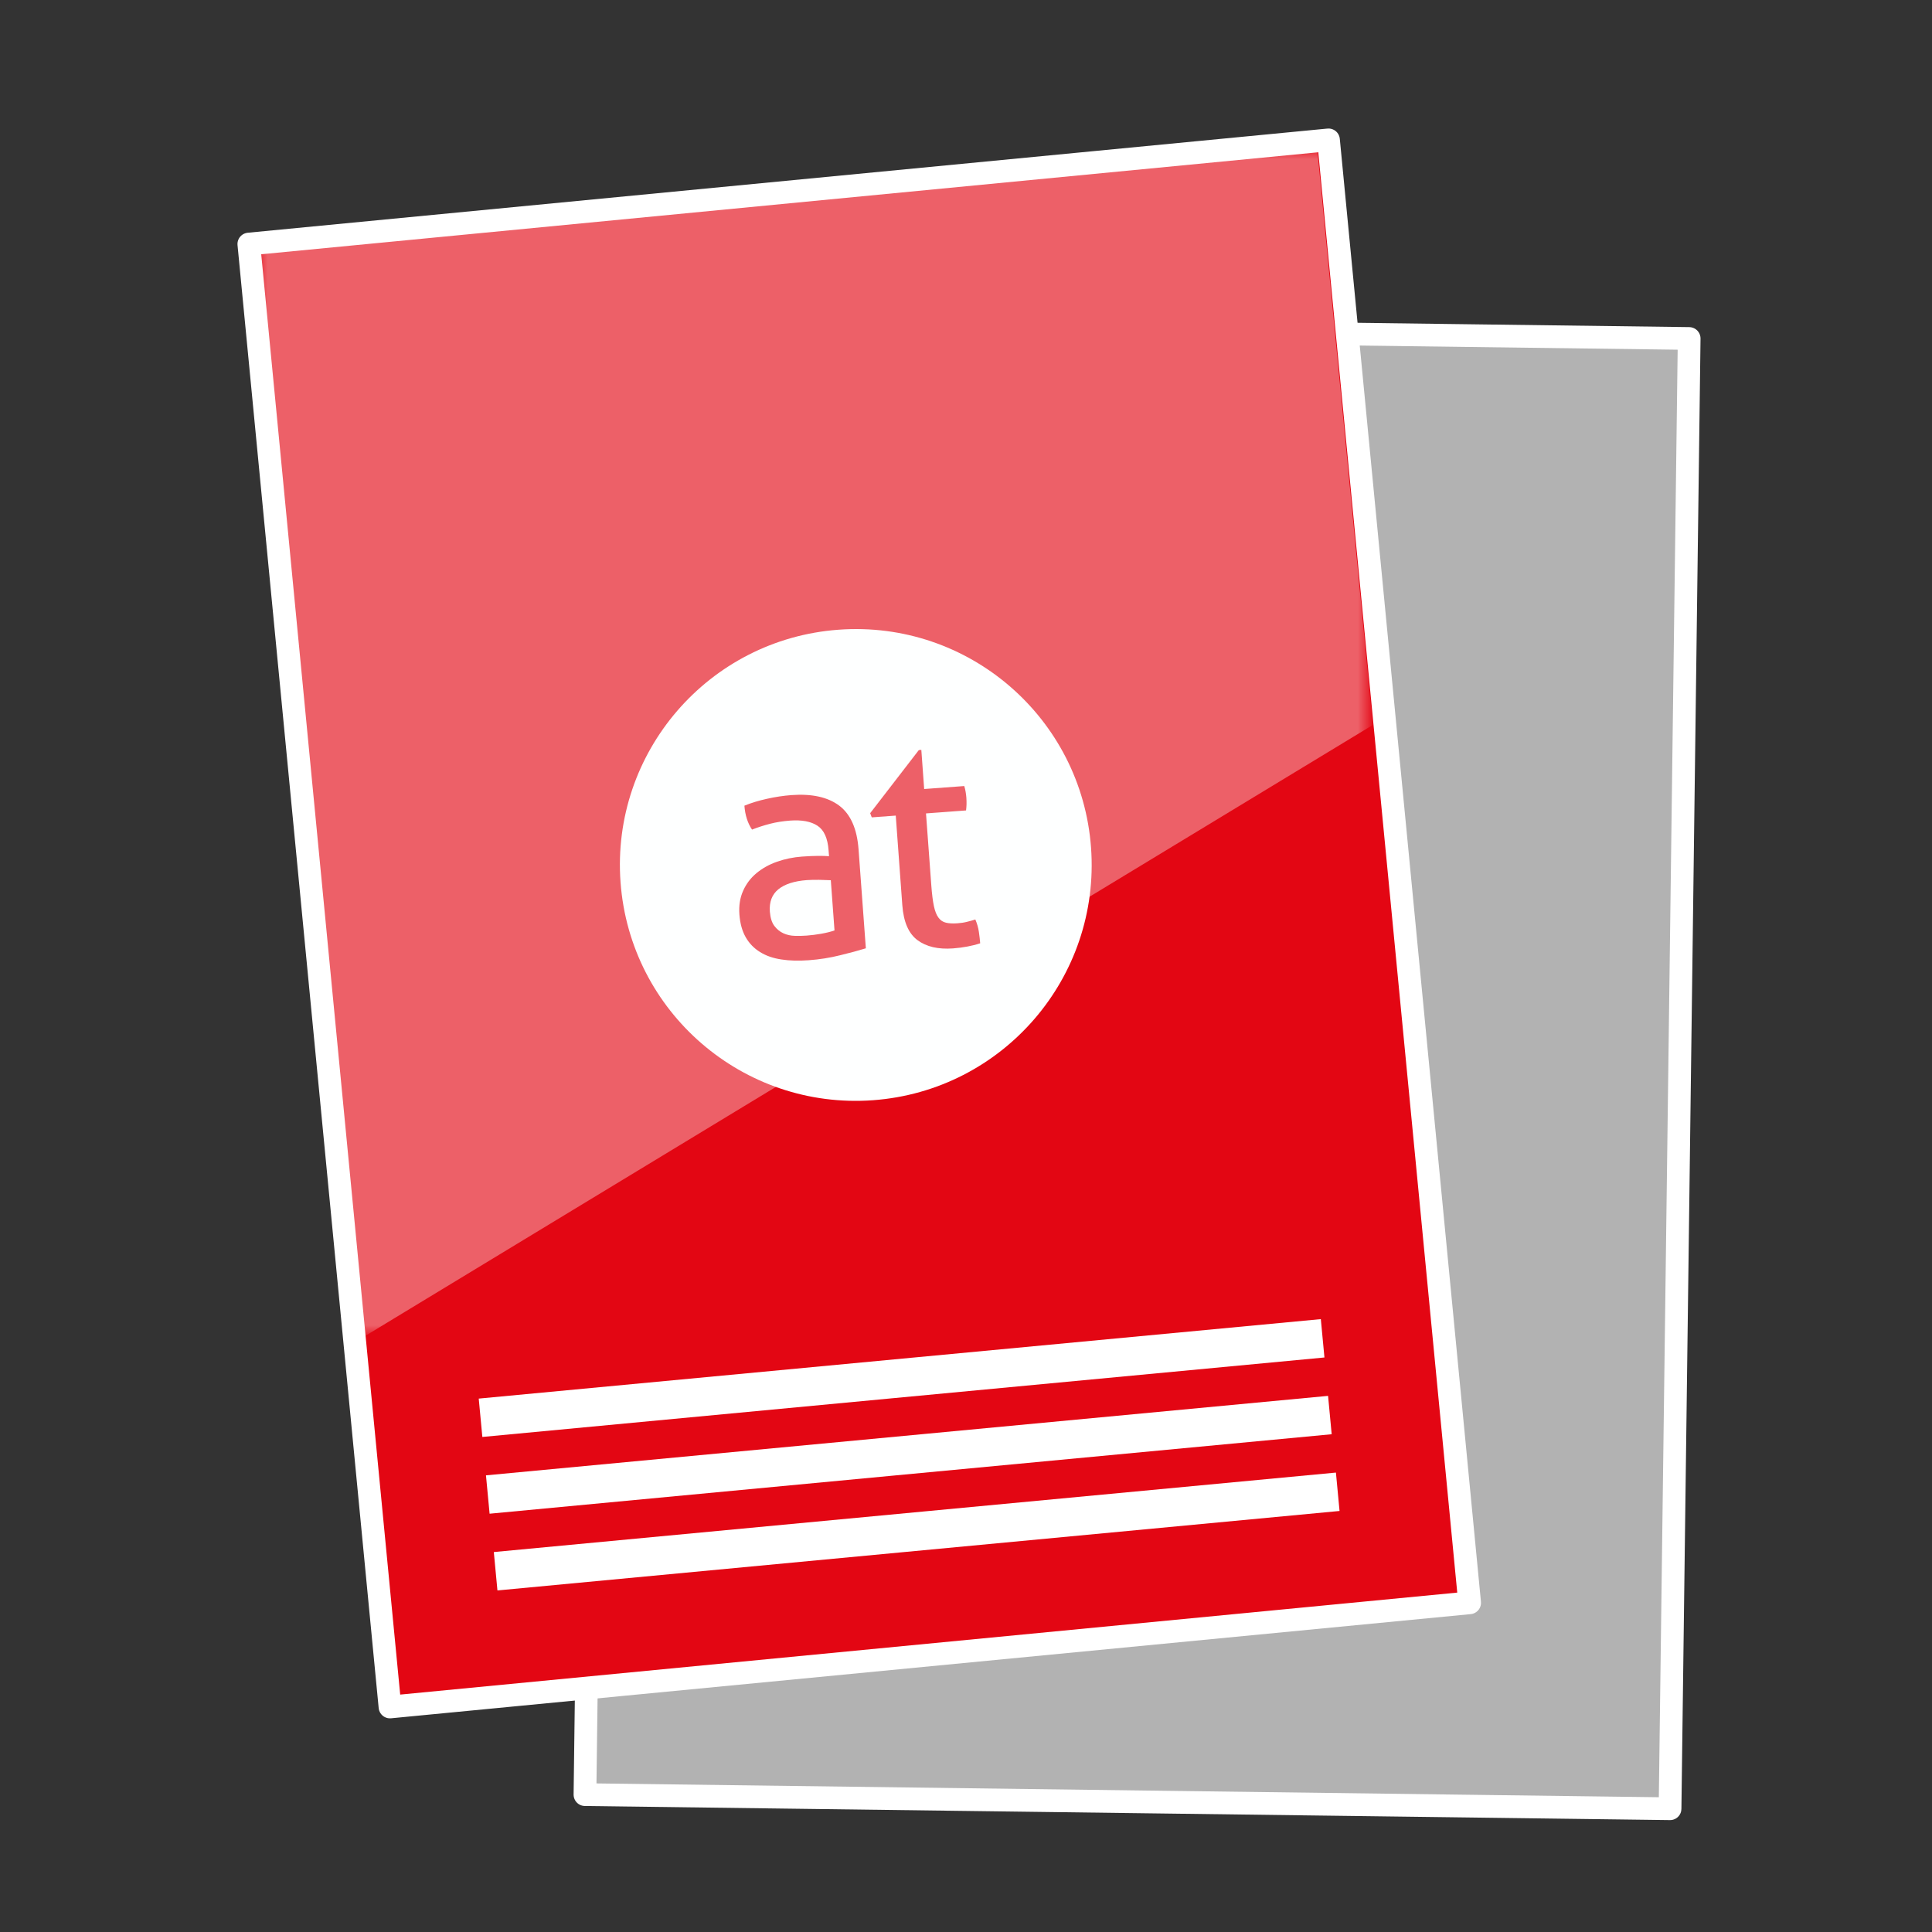 <?xml version="1.0" encoding="utf-8"?>
<!-- Generator: Adobe Illustrator 24.0.3, SVG Export Plug-In . SVG Version: 6.00 Build 0)  -->
<svg xmlns="http://www.w3.org/2000/svg" xmlns:xlink="http://www.w3.org/1999/xlink" version="1.1" x="0px" y="0px" viewBox="0 0 127.566 127.566" enable-background="new 0 0 127.566 127.566" xml:space="preserve">
<rect x="0" y="0" width="127.566" height="127.566" fill="#333333" stroke="none"/>
<g id="Vorlage">
</g>
<g id="Icon">
	
		<rect x="26.542" y="34.616" transform="matrix(0.013 -1 1 0.013 3.663 144.588)" fill="#B2B2B2" stroke="#FFFFFF" stroke-width="1.5" stroke-linecap="round" stroke-linejoin="round" stroke-miterlimit="10" width="97.078" height="71.646"/>
	
		<rect x="20.934" y="12.454" transform="matrix(0.995 -0.096 0.096 0.995 -5.595 5.732)" fill="#e30613" stroke="#FFFFFF" stroke-width="1.5" stroke-linecap="round" stroke-linejoin="round" stroke-miterlimit="10" width="71.646" height="97.08"/>
	<g>
		
			<rect x="31.627" y="89.651" transform="matrix(0.996 -0.094 0.094 0.996 -8.318 6.027)" fill="#FFFFFF" width="55.825" height="2.543"/>
		
			<rect x="32.107" y="94.716" transform="matrix(0.996 -0.094 0.094 0.996 -8.794 6.095)" fill="#FFFFFF" width="55.825" height="2.543"/>
		
			<rect x="32.627" y="99.778" transform="matrix(0.996 -0.094 0.094 0.996 -9.27 6.167)" fill="#FFFFFF" width="55.826" height="2.545"/>
	</g>
	<defs>
		<filter id="Adobe_OpacityMaskFilter" filterUnits="userSpaceOnUse" x="17.159" y="10.004" width="73.485" height="78.239">
			
				<feColorMatrix type="matrix" values="-1 0 0 0 1  0 -1 0 0 1  0 0 -1 0 1  0 0 0 1 0" color-interpolation-filters="sRGB" result="source"/>
			<feFlood style="flood-color:white;flood-opacity:1" result="back"/>
			<feBlend in="source" in2="back" mode="normal"/>
		</filter>
	</defs>
	<mask maskUnits="userSpaceOnUse" x="17.159" y="10.004" width="73.485" height="78.239" id="SVGID_3_">
		<g filter="url(#Adobe_OpacityMaskFilter)">
			<linearGradient id="SVGID_5_" gradientUnits="userSpaceOnUse" x1="45.157" y1="13.092" x2="59.867" y2="68.078">
				<stop offset="0" style="stop-color:#FFFFFF"/>
				<stop offset="1" style="stop-color:#000000"/>
			</linearGradient>
			<polygon fill="url(#SVGID_5_)" points="11.734,12.653 88.994,4.597 96.12,49.123 21.25,96.086    "/>
		</g>
	</mask>
	<polygon opacity="0.6" mask="url(#SVGID_3_)" fill="#FFFFFF" points="90.644,47.868 86.991,10.004 17.159,16.741 24.057,88.243     "/>
</g>
<g id="default">
	<g>
		<path fill="#FEFFFF" d="M55.365,41.579c-8.579,0.629-15.023,8.099-14.392,16.674c0.632,8.579,8.098,15.021,16.674,14.392    c8.58-0.632,15.021-8.098,14.392-16.677C71.408,47.389,63.942,40.947,55.365,41.579z M57.17,62.615    c-0.467,0.143-1.033,0.299-1.704,0.46c-0.672,0.168-1.359,0.276-2.065,0.327c-0.665,0.049-1.269,0.034-1.813-0.051    c-0.544-0.082-1.014-0.245-1.405-0.491c-0.395-0.243-0.71-0.566-0.943-0.973c-0.234-0.407-0.374-0.908-0.419-1.502    c-0.043-0.585,0.039-1.105,0.245-1.563c0.203-0.461,0.499-0.851,0.885-1.171c0.385-0.32,0.838-0.572,1.357-0.754    c0.518-0.183,1.068-0.295,1.652-0.339c0.435-0.029,0.791-0.045,1.073-0.046c0.277,0.001,0.515,0.005,0.707,0.021l-0.031-0.389    c-0.057-0.799-0.302-1.342-0.733-1.622c-0.428-0.283-1.031-0.395-1.803-0.34c-0.475,0.038-0.918,0.104-1.325,0.21    c-0.41,0.107-0.805,0.233-1.193,0.384c-0.289-0.428-0.457-0.954-0.503-1.578c0.448-0.185,0.951-0.336,1.499-0.457    c0.553-0.124,1.085-0.202,1.602-0.242c1.356-0.1,2.409,0.133,3.161,0.697c0.749,0.567,1.175,1.526,1.275,2.886L57.17,62.615z     M63.875,62.498c-0.296,0.057-0.614,0.098-0.953,0.124c-0.977,0.071-1.758-0.112-2.342-0.546    c-0.585-0.434-0.919-1.199-1.002-2.303l-0.433-5.921l-1.585,0.117l-0.105-0.275l3.212-4.166l0.166-0.016l0.188,2.585l2.647-0.196    c0.071,0.229,0.117,0.487,0.139,0.77c0.009,0.148,0.015,0.293,0.011,0.43c-0.004,0.137-0.015,0.274-0.031,0.411l-2.645,0.196    l0.351,4.763c0.042,0.57,0.1,1.024,0.17,1.356c0.073,0.338,0.173,0.592,0.304,0.766c0.129,0.174,0.291,0.285,0.497,0.331    c0.197,0.049,0.446,0.061,0.746,0.04c0.231-0.017,0.449-0.048,0.647-0.1c0.202-0.049,0.383-0.099,0.542-0.154    c0.114,0.266,0.194,0.537,0.235,0.825c0.041,0.279,0.07,0.532,0.086,0.749C64.451,62.373,64.169,62.444,63.875,62.498z"/>
		<path fill="#FEFFFF" d="M53.281,58.111c-0.844,0.063-1.472,0.268-1.892,0.611c-0.417,0.343-0.603,0.833-0.557,1.473    c0.034,0.407,0.13,0.719,0.296,0.94c0.165,0.22,0.369,0.384,0.596,0.488c0.235,0.107,0.487,0.162,0.76,0.169    c0.272,0.008,0.535,0.001,0.778-0.017c0.312-0.025,0.633-0.062,0.964-0.122c0.328-0.059,0.619-0.128,0.875-0.219l-0.244-3.315    c-0.207-0.012-0.468-0.02-0.78-0.026C53.762,58.091,53.495,58.098,53.281,58.111z"/>
	</g>
</g>




<g id="christmas" display="none">
</g>
<g id="Prozente" display="none">
	<g display="inline">
		<path fill="#FFFFFF" d="M43.895,41.746l1.203-0.117l0.185,1.904l0.052,0.861c0.198-0.209,0.418-0.386,0.662-0.529    c0.243-0.144,0.497-0.228,0.762-0.253c0.321-0.031,0.612,0.002,0.876,0.1c0.262,0.098,0.492,0.251,0.688,0.461    s0.355,0.47,0.477,0.782s0.202,0.667,0.241,1.064c0.042,0.439,0.02,0.837-0.068,1.194c-0.089,0.357-0.223,0.664-0.401,0.921    c-0.179,0.257-0.396,0.461-0.648,0.612c-0.253,0.151-0.522,0.24-0.809,0.268c-0.237,0.023-0.481-0.01-0.732-0.097    c-0.251-0.088-0.495-0.227-0.732-0.415l-0.031,0.003l-0.054,0.533l-0.951,0.093L43.895,41.746z M45.69,47.716    c0.197,0.143,0.387,0.237,0.571,0.282c0.184,0.046,0.353,0.062,0.506,0.046c0.342-0.033,0.613-0.209,0.814-0.528    s0.273-0.771,0.216-1.356c-0.05-0.516-0.176-0.909-0.378-1.178s-0.499-0.384-0.889-0.347c-0.362,0.036-0.721,0.264-1.074,0.685    L45.69,47.716z"/>
		<path fill="#FFFFFF" d="M50.532,42.463c-0.216,0.021-0.4-0.024-0.552-0.137c-0.152-0.112-0.237-0.269-0.257-0.471    s0.033-0.375,0.161-0.517c0.126-0.143,0.298-0.225,0.514-0.246s0.4,0.026,0.553,0.142c0.152,0.115,0.238,0.274,0.257,0.476    s-0.034,0.373-0.161,0.512C50.92,42.362,50.748,42.442,50.532,42.463z M50.013,43.422l1.203-0.117l0.499,5.135l-1.203,0.117    L50.013,43.422z"/>
		<path fill="#FFFFFF" d="M53.172,46.925c0.247,0.16,0.489,0.278,0.726,0.357s0.487,0.106,0.752,0.081    c0.279-0.027,0.479-0.105,0.601-0.233c0.121-0.128,0.173-0.283,0.155-0.464c-0.01-0.104-0.051-0.193-0.121-0.268    c-0.07-0.074-0.161-0.137-0.271-0.19c-0.111-0.052-0.235-0.099-0.373-0.138c-0.138-0.04-0.275-0.081-0.413-0.124    c-0.174-0.047-0.352-0.104-0.534-0.17c-0.183-0.067-0.348-0.153-0.495-0.258c-0.148-0.105-0.272-0.232-0.375-0.38    c-0.103-0.149-0.164-0.331-0.185-0.547c-0.044-0.454,0.087-0.839,0.394-1.158c0.307-0.318,0.75-0.505,1.329-0.562    c0.355-0.034,0.682-0.003,0.98,0.095c0.298,0.098,0.559,0.217,0.784,0.356l-0.483,0.786c-0.194-0.115-0.388-0.204-0.58-0.266    c-0.193-0.062-0.39-0.084-0.592-0.064c-0.258,0.025-0.442,0.099-0.554,0.218c-0.111,0.12-0.159,0.26-0.144,0.42    c0.01,0.104,0.048,0.19,0.115,0.258c0.066,0.067,0.15,0.125,0.253,0.17c0.104,0.046,0.222,0.088,0.355,0.124    s0.273,0.072,0.417,0.107c0.181,0.046,0.362,0.1,0.543,0.164c0.183,0.063,0.351,0.147,0.506,0.251    c0.153,0.105,0.283,0.239,0.387,0.4c0.104,0.163,0.167,0.363,0.19,0.599c0.021,0.223-0.002,0.435-0.07,0.635    c-0.069,0.2-0.18,0.38-0.333,0.539c-0.153,0.16-0.352,0.293-0.595,0.401c-0.243,0.108-0.525,0.178-0.846,0.209    c-0.355,0.035-0.712,0-1.07-0.102c-0.358-0.103-0.673-0.243-0.944-0.42L53.172,46.925z"/>
		<path fill="#FFFFFF" d="M59.432,47.035l2.082-3.771l-2.154,0.209l-0.092-0.952l3.661-0.355l0.062,0.638l-2.072,3.769l2.5-0.243    l0.093,0.962l-4.016,0.39L59.432,47.035z"/>
		<path fill="#FFFFFF" d="M63.88,42.073l1.203-0.117l0.298,3.064c0.042,0.425,0.133,0.719,0.276,0.881s0.353,0.23,0.632,0.203    c0.223-0.021,0.415-0.097,0.575-0.225c0.16-0.128,0.325-0.328,0.496-0.598l-0.341-3.514l1.203-0.117l0.499,5.135l-0.983,0.096    l-0.167-0.744l-0.031,0.003c-0.197,0.287-0.419,0.522-0.665,0.708c-0.246,0.187-0.547,0.296-0.902,0.331    c-0.551,0.054-0.969-0.083-1.254-0.412c-0.285-0.328-0.459-0.819-0.523-1.474L63.88,42.073z"/>
		<path fill="#FFFFFF" d="M30.317,65.011l8.96-0.871l0.167,1.72l-8.96,0.871L30.317,65.011z"/>
		<path fill="#FFFFFF" d="M51.524,65.828l-1.811,0.176l0.361,3.71l-2.443,0.238l-0.361-3.71l-6.358,0.618l-0.171-1.765l4.835-9.469    l3.1-0.301l0.843,8.667l1.811-0.176L51.524,65.828z M47.075,64.228l-0.317-3.258c-0.041-0.422-0.078-0.921-0.111-1.497    c-0.034-0.575-0.056-1.076-0.066-1.501L46.49,57.98c-0.144,0.395-0.297,0.783-0.458,1.164c-0.161,0.381-0.328,0.778-0.501,1.19    l-2.235,4.261L47.075,64.228z"/>
		<path fill="#FFFFFF" d="M53.185,67.882c0.902-1.062,1.717-2.04,2.445-2.933c0.728-0.893,1.341-1.714,1.839-2.463    c0.498-0.749,0.868-1.44,1.112-2.073c0.243-0.632,0.338-1.22,0.286-1.763c-0.075-0.77-0.337-1.357-0.788-1.763    c-0.45-0.405-1.061-0.57-1.83-0.496c-0.558,0.054-1.052,0.262-1.48,0.624c-0.43,0.361-0.819,0.78-1.169,1.255l-1.589-1.308    c0.595-0.773,1.225-1.386,1.888-1.839c0.665-0.453,1.494-0.728,2.49-0.824c0.693-0.067,1.33-0.023,1.909,0.134    c0.578,0.157,1.082,0.409,1.512,0.755s0.78,0.781,1.052,1.303c0.271,0.521,0.44,1.115,0.504,1.778    c0.062,0.634-0.016,1.292-0.231,1.976s-0.528,1.384-0.938,2.101c-0.41,0.718-0.897,1.462-1.462,2.232    c-0.564,0.771-1.165,1.568-1.8,2.391c0.374-0.067,0.778-0.14,1.212-0.22c0.433-0.08,0.824-0.137,1.171-0.171l3.53-0.343    l0.215,2.217l-9.729,0.946L53.185,67.882z"/>
		<path fill="#FFFFFF" d="M67.734,62.242c-1.041,0.101-1.93-0.228-2.666-0.986c-0.736-0.758-1.176-1.884-1.322-3.377    c-0.145-1.494,0.071-2.676,0.648-3.546c0.578-0.871,1.388-1.357,2.429-1.458c1.04-0.101,1.928,0.22,2.662,0.963    c0.735,0.743,1.175,1.861,1.32,3.355c0.146,1.493-0.07,2.683-0.647,3.568C69.582,61.648,68.774,62.141,67.734,62.242z     M67.586,60.726c0.482-0.047,0.854-0.338,1.114-0.874c0.26-0.535,0.336-1.36,0.228-2.477c-0.108-1.117-0.341-1.905-0.698-2.365    c-0.357-0.459-0.777-0.667-1.259-0.62c-0.483,0.047-0.855,0.331-1.117,0.851c-0.262,0.521-0.338,1.339-0.229,2.456    c0.108,1.116,0.342,1.912,0.7,2.386C66.683,60.559,67.103,60.773,67.586,60.726z M68.767,68.172l6.586-16.126l1.584-0.154    l-6.564,16.124L68.767,68.172z M78.926,67.185c-1.041,0.101-1.929-0.228-2.665-0.986c-0.736-0.758-1.177-1.884-1.322-3.377    c-0.145-1.494,0.071-2.675,0.649-3.546c0.578-0.87,1.388-1.356,2.428-1.458c1.041-0.101,1.929,0.22,2.664,0.963    c0.734,0.744,1.174,1.861,1.319,3.355c0.146,1.494-0.07,2.683-0.646,3.569C80.775,66.59,79.967,67.083,78.926,67.185z     M78.778,65.668c0.483-0.047,0.854-0.338,1.115-0.873c0.26-0.536,0.336-1.361,0.227-2.478c-0.108-1.116-0.341-1.904-0.698-2.365    c-0.357-0.46-0.777-0.667-1.26-0.62c-0.483,0.047-0.854,0.331-1.116,0.851c-0.262,0.521-0.339,1.339-0.23,2.455    c0.109,1.116,0.342,1.912,0.701,2.388C77.875,65.501,78.295,65.715,78.778,65.668z"/>
	</g>
</g>
<g id="Icon_x5F_darueber">
</g>
</svg>
